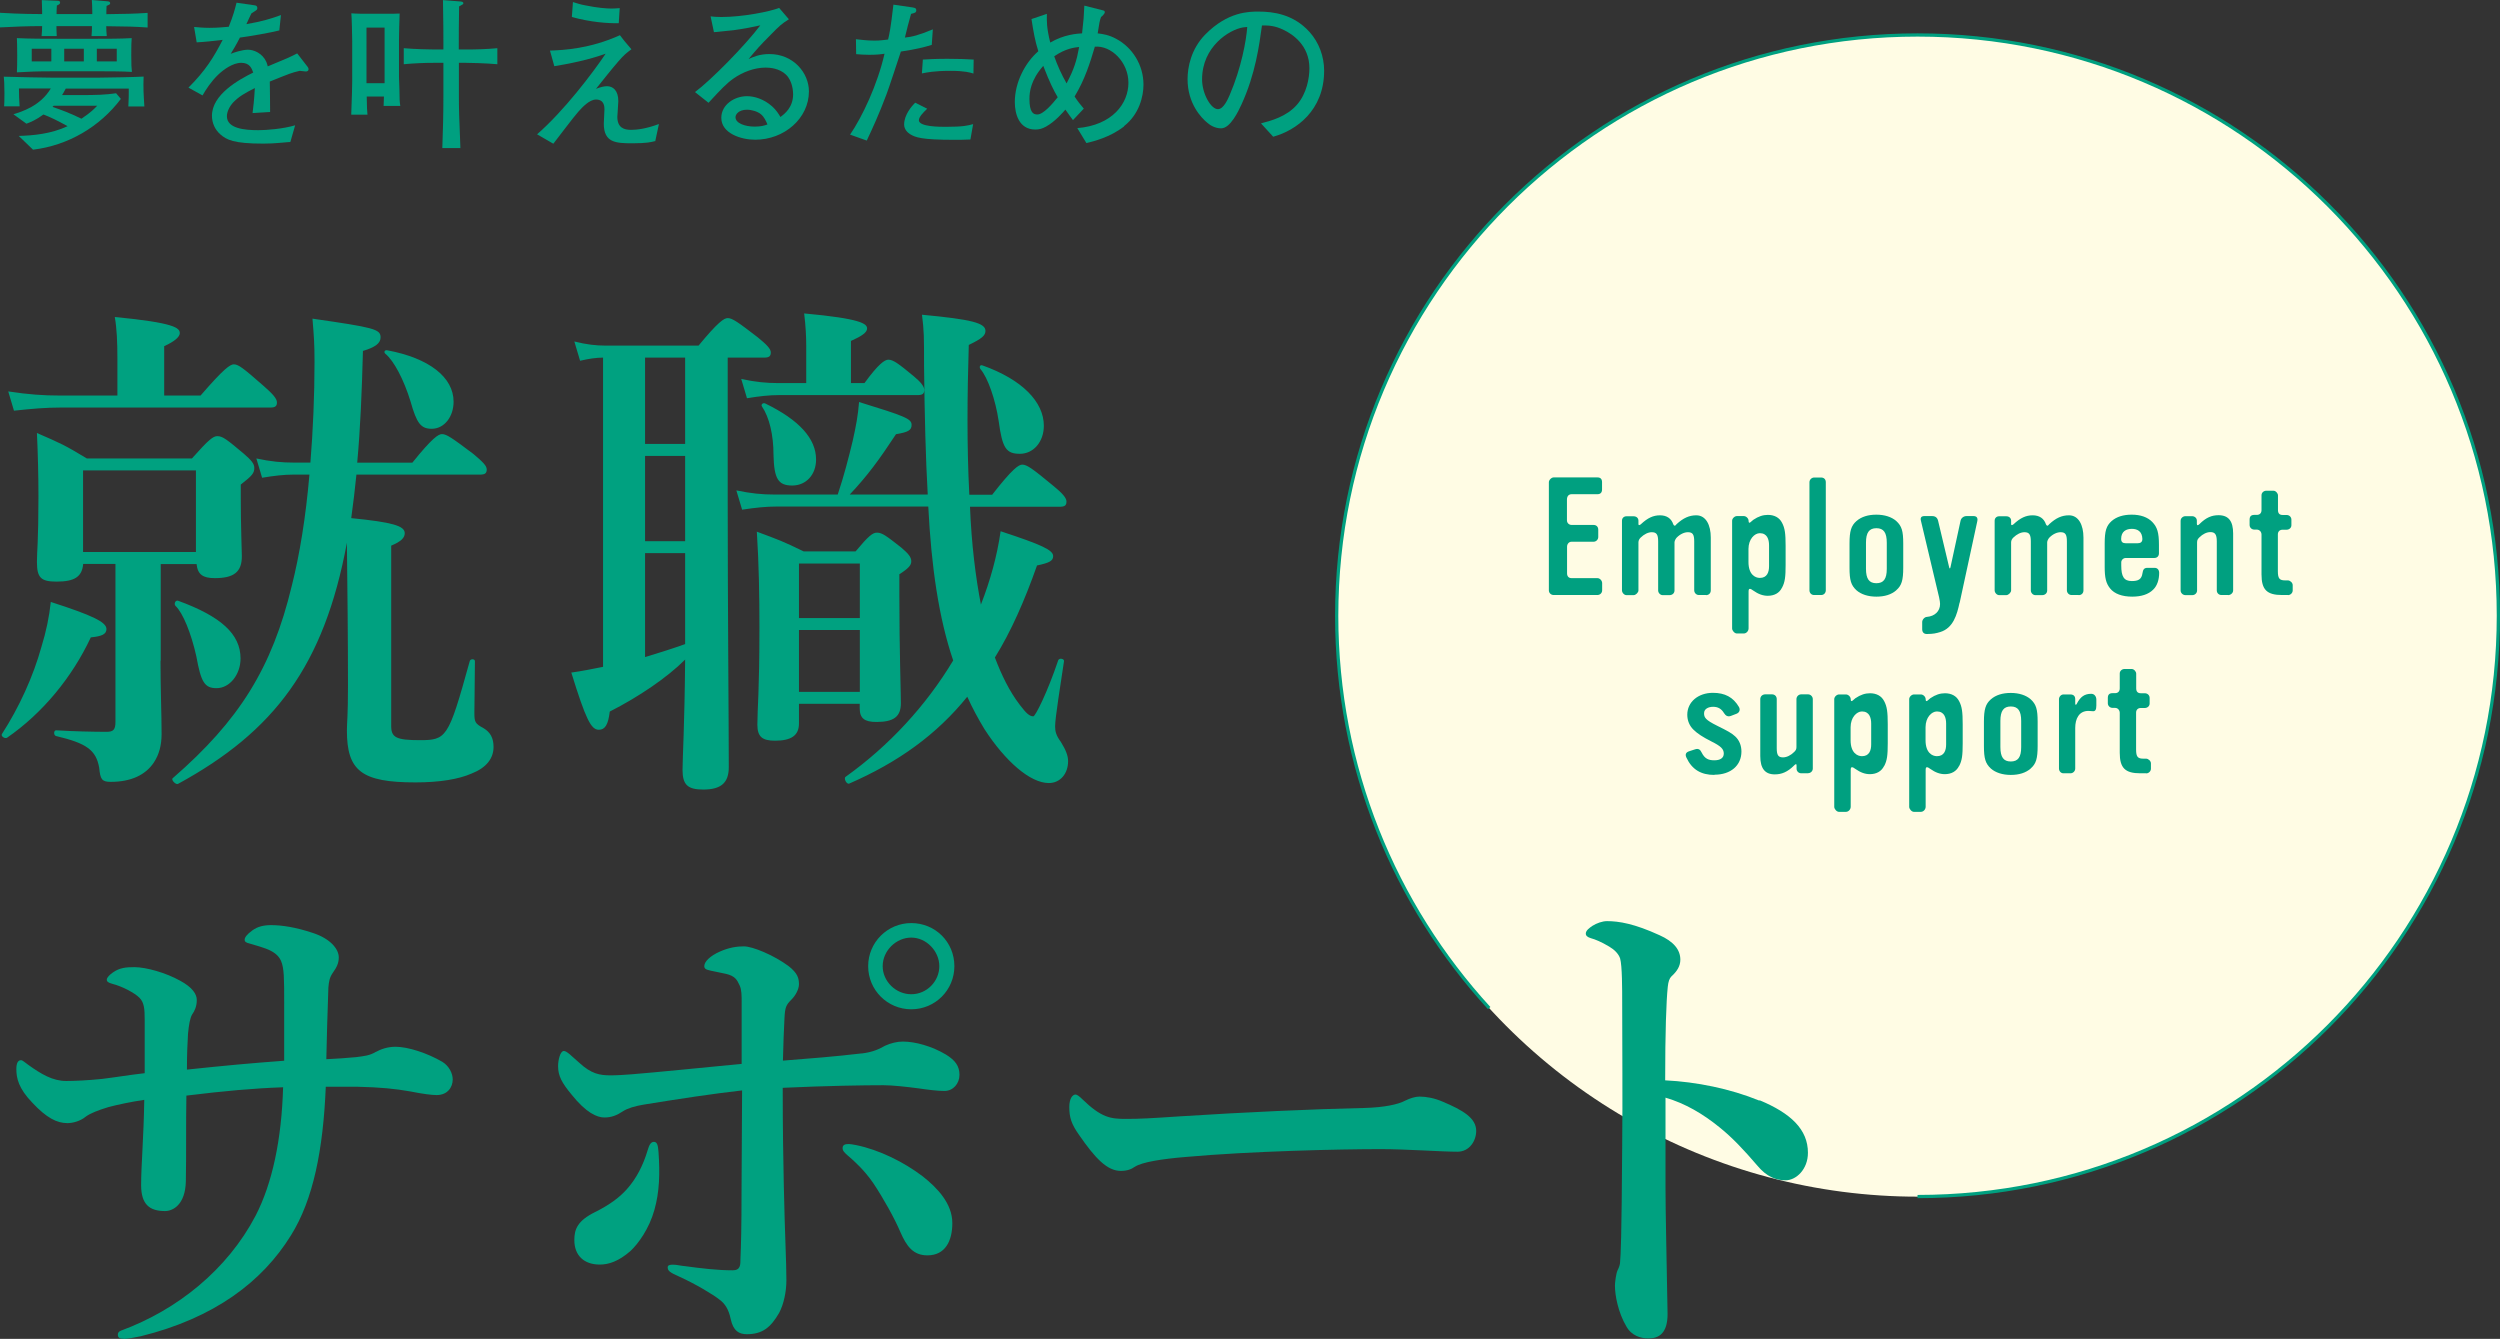 <?xml version="1.0" encoding="UTF-8"?><svg id="a" xmlns="http://www.w3.org/2000/svg" viewBox="0 0 230.83 123.62"><rect x="0" y="0" width="230.83" height="123.62" fill="#333333" stroke="none"/><defs><style>.b{fill:none;stroke:#00a080;stroke-miterlimit:10;stroke-width:.3px;}.c{fill:#fffce4;}.d{fill:#00a080;}.e{fill:#00a180;}</style></defs><circle class="c" cx="177.05" cy="56.86" r="53.63"/><g><path class="d" d="M147.93,54.51c0,.24-.2,.43-.44,.43h-4.04c-.23,0-.44-.18-.44-.43v-9.99c0-.2,.24-.44,.44-.44h4.04c.29,0,.43,.15,.43,.44v.68c0,.26-.14,.43-.41,.43h-2.39c-.3,0-.44,.21-.44,.5v1.91c0,.26,.2,.43,.44,.43h2.02c.27,0,.43,.18,.43,.44v.68c0,.23-.2,.43-.43,.43h-2.04c-.24,0-.41,.21-.41,.46v2.46c0,.26,.14,.44,.41,.44h2.39c.23,0,.44,.23,.44,.46v.67Z"/><path class="d" d="M157.51,54.94h-.65c-.24,0-.43-.2-.43-.44v-4.51c0-.64-.14-.85-.58-.85-.33,0-.71,.17-1.03,.49-.09,.09-.21,.3-.21,.44v4.45c0,.26-.21,.43-.46,.43h-.64c-.21,0-.41-.21-.41-.43v-4.53c0-.64-.15-.85-.59-.85-.33,0-.7,.18-1.03,.5-.11,.11-.2,.26-.2,.43v4.45c0,.18-.24,.43-.44,.43h-.67c-.21,0-.41-.23-.41-.44v-6.43c0-.24,.17-.41,.41-.41h.67c.24,0,.44,.15,.44,.41v.3c0,.18,.15,.09,.23,.02,.62-.58,1.14-.82,1.76-.82s1.05,.29,1.23,.84c.02,.06,.08,.12,.14,.12s.09-.08,.17-.15c.61-.56,1.16-.81,1.81-.81,.9,0,1.34,.91,1.34,2.05v4.88c0,.26-.18,.44-.44,.44Z"/><path class="d" d="M164.53,54.27c-.24,.49-.71,.74-1.31,.74-.44,0-.87-.15-1.35-.49-.11-.08-.21-.15-.3-.15-.08,0-.12,.06-.12,.26v3.39c0,.24-.2,.47-.44,.47h-.65c-.2,0-.43-.26-.43-.46v-9.95c0-.21,.23-.43,.44-.43h.64c.23,0,.44,.23,.44,.43,0,.41,.27,.03,.43-.08,.49-.33,.91-.46,1.35-.46,.59,0,1.06,.24,1.31,.73,.26,.49,.33,.99,.33,2.13v1.75c0,1.12-.06,1.6-.33,2.11Zm-1.19-3.92c0-.56-.18-1.12-.85-1.12-.49,0-1.05,.55-1.05,1.46v1.2c0,1.15,.61,1.47,1.05,1.47,.67,0,.85-.53,.85-1.08v-1.93Z"/><path class="d" d="M168.15,54.94h-.65c-.26,0-.43-.2-.43-.44v-9.97c0-.24,.2-.44,.44-.44h.64c.24,0,.43,.15,.43,.43v9.98c0,.24-.17,.44-.43,.44Z"/><path class="d" d="M175.09,54.5c-.46,.4-1.08,.59-1.84,.59s-1.41-.21-1.84-.59c-.5-.46-.64-.93-.64-2.07v-2.25c0-1.14,.15-1.64,.64-2.07,.46-.4,1.08-.59,1.84-.59s1.41,.21,1.84,.59c.5,.46,.64,.91,.64,2.07v2.23c0,1.17-.15,1.66-.64,2.08Zm-.88-4.39c0-.94-.29-1.34-.96-1.34s-.96,.41-.96,1.34v2.4c0,.94,.29,1.34,.96,1.34s.96-.4,.96-1.32v-2.42Z"/><path class="d" d="M180.93,55.65c-.24,1.11-.58,2.34-1.79,2.71-.41,.12-.61,.17-1.23,.18-.26,0-.43-.15-.43-.44v-.67c0-.21,.21-.46,.43-.47,.73-.06,1.22-.52,1.22-1.19,0-.15-.03-.33-.09-.62l-1.67-7.04c-.08-.29,0-.46,.32-.46h.7c.3,0,.49,.14,.56,.44l1.02,4.29c.03,.14,.09,.14,.12,0l.93-4.29c.05-.26,.29-.44,.55-.44h.65c.29,0,.41,.17,.35,.46l-1.63,7.54Z"/><path class="d" d="M191.92,54.94h-.65c-.24,0-.43-.2-.43-.44v-4.51c0-.64-.14-.85-.58-.85-.33,0-.71,.17-1.03,.49-.09,.09-.21,.3-.21,.44v4.45c0,.26-.21,.43-.46,.43h-.64c-.21,0-.41-.21-.41-.43v-4.53c0-.64-.15-.85-.59-.85-.33,0-.7,.18-1.03,.5-.11,.11-.2,.26-.2,.43v4.45c0,.18-.24,.43-.44,.43h-.67c-.21,0-.41-.23-.41-.44v-6.43c0-.24,.17-.41,.41-.41h.67c.24,0,.44,.15,.44,.41v.3c0,.18,.15,.09,.23,.02,.62-.58,1.14-.82,1.76-.82s1.05,.29,1.23,.84c.02,.06,.08,.12,.14,.12s.09-.08,.17-.15c.61-.56,1.15-.81,1.81-.81,.9,0,1.34,.91,1.34,2.05v4.88c0,.26-.18,.44-.44,.44Z"/><path class="d" d="M198.8,54.45c-.44,.43-1.09,.64-1.93,.64-.93,0-1.64-.26-2.04-.76-.38-.47-.5-.99-.5-1.98v-2.17c0-1.16,.15-1.63,.64-2.07,.46-.4,1.09-.59,1.85-.59,.82,0,1.47,.23,1.9,.67,.47,.49,.62,.99,.62,2.13v.77c0,.26-.17,.43-.43,.43h-2.64c-.21,0-.41,.18-.41,.4v.29c0,1.02,.24,1.44,.97,1.44,.58,0,.91-.14,.99-.73,.05-.3,.12-.49,.46-.49h.65c.29,0,.43,.2,.43,.47,0,.62-.18,1.19-.56,1.55Zm-1.96-5.62c-.52,0-.99,.23-.99,.93,0,.29,.15,.4,.43,.4h1.09c.27,0,.44-.11,.44-.4-.02-.7-.46-.93-.97-.93Z"/><path class="d" d="M205.73,54.94h-.62c-.24,0-.43-.18-.43-.43v-4.53c0-.64-.17-.85-.59-.85-.33,0-.7,.17-1.02,.49-.14,.14-.21,.24-.21,.46v4.44c0,.24-.2,.43-.44,.43h-.64c-.23,0-.44-.2-.44-.43v-6.43c0-.26,.23-.43,.44-.43h.62c.23,0,.44,.17,.44,.41v.3c0,.17,.11,.15,.24,.02,.61-.61,1.14-.82,1.76-.82,.93,0,1.35,.55,1.35,1.69v5.26c0,.24-.24,.43-.47,.43Z"/><path class="d" d="M211.26,54.94h-.55c-1.41,0-1.9-.5-1.9-1.9v-3.68c0-.24-.17-.46-.43-.46h-.23c-.24,0-.44-.18-.44-.43v-.49c0-.3,.14-.44,.44-.44h.23c.27,0,.43-.17,.43-.44v-1.38c0-.23,.21-.41,.43-.41h.68c.2,0,.41,.23,.41,.43v1.35c0,.29,.12,.46,.44,.46h.36c.24,0,.44,.18,.44,.43v.52c0,.24-.21,.41-.44,.41h-.38c-.26,0-.43,.17-.43,.43v3.4c0,.71,.17,.85,.7,.85h.24c.18,0,.43,.21,.43,.43v.5c0,.23-.21,.43-.44,.43Z"/><path class="d" d="M158.29,71.55c-1.23,0-2.07-.5-2.58-1.6-.14-.3-.05-.49,.27-.59l.52-.17c.32-.11,.49,.02,.62,.3,.29,.58,.65,.71,1.17,.71s.87-.2,.87-.62-.26-.68-1.12-1.11c-.85-.43-1.31-.74-1.66-1.08-.38-.36-.59-.85-.59-1.4,0-1.17,1-2.02,2.37-2.02,1.11,0,1.87,.41,2.39,1.29,.15,.24,.08,.53-.21,.64l-.52,.2c-.29,.11-.49-.02-.64-.26-.24-.4-.56-.58-1-.58-.47,0-.84,.21-.84,.59s.09,.61,1.23,1.17c.93,.46,1.32,.67,1.64,.97,.38,.35,.58,.84,.58,1.4,0,1.29-.99,2.14-2.49,2.14Z"/><path class="d" d="M166.94,71.4h-.62c-.24,0-.44-.18-.44-.43v-.29c0-.18-.08-.15-.23,0-.61,.61-1.16,.82-1.78,.82-.91,0-1.34-.55-1.34-1.69v-5.26c0-.26,.21-.44,.46-.44h.62c.26,0,.44,.18,.44,.44v4.53c0,.64,.14,.85,.58,.85,.33,0,.71-.18,1.03-.5,.14-.14,.21-.24,.21-.44v-4.44c0-.24,.2-.44,.44-.44h.64c.23,0,.43,.21,.43,.44v6.41c0,.24-.2,.43-.44,.43Z"/><path class="d" d="M173.96,70.73c-.24,.49-.71,.75-1.31,.75-.44,0-.87-.15-1.35-.49-.11-.08-.21-.15-.3-.15-.08,0-.12,.06-.12,.26v3.39c0,.24-.2,.47-.44,.47h-.65c-.2,0-.43-.26-.43-.46v-9.95c0-.21,.23-.43,.44-.43h.64c.23,0,.44,.23,.44,.43,0,.41,.27,.03,.43-.08,.49-.33,.91-.46,1.35-.46,.59,0,1.06,.24,1.31,.73,.26,.49,.33,.99,.33,2.13v1.75c0,1.12-.06,1.6-.33,2.11Zm-1.19-3.92c0-.56-.18-1.12-.85-1.12-.49,0-1.05,.55-1.05,1.46v1.2c0,1.15,.61,1.47,1.05,1.47,.67,0,.85-.53,.85-1.08v-1.93Z"/><path class="d" d="M180.88,70.73c-.24,.49-.71,.75-1.31,.75-.44,0-.87-.15-1.35-.49-.11-.08-.21-.15-.3-.15-.08,0-.12,.06-.12,.26v3.39c0,.24-.2,.47-.44,.47h-.65c-.2,0-.43-.26-.43-.46v-9.95c0-.21,.23-.43,.44-.43h.64c.23,0,.44,.23,.44,.43,0,.41,.27,.03,.43-.08,.49-.33,.91-.46,1.35-.46,.59,0,1.06,.24,1.31,.73,.26,.49,.33,.99,.33,2.13v1.75c0,1.12-.06,1.6-.33,2.11Zm-1.19-3.92c0-.56-.18-1.12-.85-1.12-.49,0-1.05,.55-1.05,1.46v1.2c0,1.15,.61,1.47,1.05,1.47,.67,0,.85-.53,.85-1.08v-1.93Z"/><path class="d" d="M187.5,70.96c-.46,.4-1.08,.59-1.84,.59s-1.41-.21-1.84-.59c-.5-.46-.64-.93-.64-2.07v-2.25c0-1.14,.15-1.64,.64-2.07,.46-.4,1.08-.59,1.84-.59s1.41,.21,1.84,.59c.5,.46,.64,.91,.64,2.07v2.23c0,1.17-.15,1.66-.64,2.08Zm-.88-4.39c0-.94-.29-1.34-.96-1.34s-.96,.41-.96,1.34v2.4c0,.94,.29,1.34,.96,1.34s.96-.4,.96-1.32v-2.42Z"/><path class="d" d="M193.56,65.14c0,.37-.09,.53-.29,.53-.15,0-.29-.03-.44-.03-.88,0-1.22,.73-1.22,1.58v3.74c0,.24-.2,.44-.44,.44h-.65c-.24,0-.41-.21-.41-.44v-6.41c0-.2,.18-.43,.41-.43h.65c.26,0,.44,.14,.44,.43v.41c0,.15,.08,.15,.14,.03,.33-.65,.71-.93,1.34-.93,.3,0,.47,.26,.47,.53v.55Z"/><path class="d" d="M198.17,71.4h-.55c-1.41,0-1.9-.5-1.9-1.9v-3.68c0-.24-.17-.46-.43-.46h-.23c-.24,0-.44-.18-.44-.43v-.49c0-.3,.14-.44,.44-.44h.23c.27,0,.43-.17,.43-.44v-1.38c0-.23,.21-.41,.43-.41h.68c.2,0,.41,.23,.41,.43v1.35c0,.29,.12,.46,.44,.46h.36c.24,0,.44,.18,.44,.43v.52c0,.24-.21,.41-.44,.41h-.38c-.26,0-.43,.17-.43,.43v3.4c0,.71,.17,.85,.7,.85h.24c.18,0,.43,.21,.43,.43v.5c0,.23-.21,.43-.44,.43Z"/></g><g><path class="e" d="M8.39,58.84c-1.73,3.7-4.46,7.01-7.73,9.27-.19,.14-.62-.14-.48-.34,1.58-2.45,2.88-5.28,3.65-8.06,.43-1.39,.72-2.78,.86-4.13,3.89,1.25,5.14,1.87,5.14,2.5,0,.48-.43,.67-1.44,.77Zm2.45-25.73c0-1.49-.05-2.74-.24-3.84,5.52,.53,6,1.01,6,1.49,0,.34-.48,.77-1.44,1.2v4.56h3.36c2.16-2.5,2.74-2.88,3.07-2.88,.43,0,.91,.38,2.78,2.02,.82,.72,1.2,1.15,1.2,1.49s-.14,.48-.62,.48H5.56c-1.3,0-2.54,.1-4.27,.29l-.53-1.78c1.87,.29,3.31,.38,4.7,.38h5.38v-3.41Zm3.98,27.89c0,2.69,.1,4.94,.1,6.77,0,1.06-.24,1.92-.72,2.64-.77,1.15-2.11,1.78-3.98,1.78-.82,0-.96-.24-1.06-1.3-.29-1.63-1.15-2.26-3.98-2.93-.24-.05-.24-.53,0-.53,1.58,.1,3.5,.14,4.66,.14,.62,0,.82-.19,.82-.91v-14.59h-2.98c-.1,1.2-.82,1.63-2.45,1.63-1.44,0-1.82-.34-1.82-1.82,0-.96,.14-1.97,.14-6,0-1.97-.05-3.94-.14-5.9,2.21,.96,2.54,1.1,4.61,2.35h9.7c1.58-1.78,1.97-2.06,2.35-2.06,.48,0,.86,.29,2.45,1.63,.67,.58,.96,.91,.96,1.3,0,.48-.19,.72-1.25,1.54v1.1c0,2.88,.1,4.9,.1,5.52,0,1.44-.72,2.02-2.5,2.02-1.1,0-1.58-.34-1.68-1.3h-3.31v8.93Zm3.26-17.57H7.67v7.54h10.42v-7.54Zm14.83,.38c-.14,1.34-.29,2.69-.48,4.03,3.84,.38,4.94,.72,4.94,1.39,0,.43-.34,.77-1.25,1.15v16.66c0,1.06,.48,1.3,2.64,1.3,1.2,0,1.87-.05,2.45-.91,.62-.91,1.15-2.74,2.16-6.38,.05-.24,.48-.24,.48,0,0,1.49-.05,3.6-.05,4.75,0,.86,.05,1.01,.86,1.44,.62,.38,.91,.91,.91,1.73,0,1.06-.67,1.92-2.02,2.45-1.2,.53-2.98,.82-5.18,.82-4.99,0-6.34-1.06-6.34-4.8,0-.67,.1-1.34,.1-4.13,0-4.37-.05-8.78-.1-13.2-2.11,11.38-6.72,17.43-15.6,22.27-.19,.1-.67-.38-.48-.53,6.14-5.33,9.17-10.18,10.99-17.76,.72-2.83,1.3-6.38,1.63-10.27h-1.49c-.86,0-1.73,.1-2.88,.29l-.53-1.78c1.34,.29,2.4,.38,3.41,.38h1.58c.24-2.98,.38-6.14,.38-9.31,0-1.63-.05-2.3-.19-3.98,5.66,.82,6.29,.96,6.29,1.73,0,.53-.48,.91-1.63,1.25-.1,3.79-.24,7.2-.53,10.32h5.09c1.82-2.26,2.4-2.64,2.74-2.64,.43,0,.96,.38,2.88,1.82,.86,.72,1.25,1.1,1.25,1.44s-.14,.48-.62,.48h-11.42Zm-12.91,19.73c-1.1,0-1.44-.53-1.87-2.93-.48-2.16-1.25-4.03-1.92-4.66-.19-.19,0-.58,.24-.48,3.94,1.44,5.76,3.07,5.76,5.33,0,1.49-1.01,2.74-2.21,2.74Zm19.87-23.95c-1.01,0-1.39-.48-1.97-2.54-.62-2.02-1.54-3.74-2.3-4.37-.19-.14-.1-.38,.14-.34,3.89,.72,6.14,2.5,6.14,4.75,0,1.39-.86,2.5-2.02,2.5Z"/><path class="e" d="M55.67,33.02c-.62,0-1.3,.1-2.11,.29l-.53-1.78c1.15,.29,2.02,.38,2.88,.38h8.59c1.78-2.16,2.35-2.54,2.69-2.54,.43,0,.96,.38,2.78,1.78,.82,.67,1.2,1.06,1.2,1.39s-.14,.48-.62,.48h-3.36v13.39c0,9.17,.1,20.64,.1,24.43,0,1.44-.72,2.06-2.35,2.06-1.44,0-1.92-.43-1.92-1.82,0-1.06,.19-4.13,.24-10.18-1.68,1.68-4.32,3.46-6.96,4.8-.14,1.2-.43,1.68-1.01,1.68-.72,0-1.2-.96-2.54-5.28,1.01-.14,1.97-.34,2.93-.53v-28.56Zm3.89,7.97h3.7v-7.97h-3.7v7.97Zm0,8.98h3.7v-7.87h-3.7v7.87Zm0,10.7c1.25-.38,2.5-.77,3.7-1.2v-8.4h-3.7v9.6Zm30-13.92c.14,3.55,.53,6.58,1.01,9.07,.86-2.21,1.49-4.46,1.82-6.77,3.79,1.25,4.85,1.73,4.85,2.3,0,.43-.34,.62-1.49,.86-1.15,3.26-2.4,6.1-3.89,8.5,.62,1.63,1.34,3.12,2.3,4.37,.62,.82,.91,1.06,1.25,1.06,.19,0,1.3-2.21,2.3-5.18,.1-.24,.58-.14,.53,.1-.29,1.97-.82,5.23-.82,6,0,.48,.1,.86,.53,1.44,.48,.77,.67,1.3,.67,1.78,0,1.15-.72,2.02-1.78,2.02-1.73,0-4.03-2.02-5.95-4.99-.58-.96-1.1-1.92-1.58-2.98-2.83,3.5-6.38,6.05-10.9,8.02-.24,.1-.53-.48-.34-.62,4.03-2.88,7.44-6.58,9.94-10.75-1.34-3.94-2.02-8.69-2.3-14.21h-14.02c-.96,0-1.92,.1-3.17,.29l-.53-1.78c1.39,.29,2.4,.38,3.46,.38h5.9c.58-1.73,1.01-3.41,1.39-4.99,.29-1.3,.48-2.3,.58-3.55,4.22,1.3,4.85,1.54,4.85,2.11,0,.48-.29,.67-1.44,.86-1.58,2.4-2.64,3.84-4.27,5.57h7.2c-.19-3.36-.29-7.25-.34-11.9,0-2.69,0-3.17-.19-4.7,4.61,.43,5.86,.77,5.86,1.49,0,.43-.34,.72-1.54,1.3-.14,4.56-.19,9.22,.05,13.83h2.11c1.87-2.4,2.45-2.78,2.78-2.78,.43,0,.96,.38,2.88,1.97,.82,.67,1.2,1.1,1.2,1.44s-.14,.48-.62,.48h-8.3Zm-15.12-14.88c0-.82-.05-1.78-.19-2.93,5.28,.48,5.81,.96,5.81,1.39,0,.38-.53,.72-1.49,1.15v3.89h1.25c1.3-1.78,1.87-2.16,2.21-2.16,.43,0,.96,.38,2.35,1.54,.58,.48,.96,.91,.96,1.25s-.14,.48-.62,.48h-12.82c-.86,0-1.78,.1-2.93,.29l-.53-1.78c1.34,.29,2.35,.38,3.36,.38h2.64v-3.5Zm-.67,33.12v1.82c0,1.1-.72,1.58-2.21,1.58-1.2,0-1.63-.38-1.63-1.49,0-1.49,.19-2.98,.19-8.98,0-2.93-.05-5.86-.24-8.83,2.06,.77,2.35,.86,4.32,1.82h4.8c1.2-1.44,1.58-1.73,1.97-1.73,.48,0,.86,.29,2.26,1.39,.62,.53,.91,.86,.91,1.25,0,.34-.19,.62-1.1,1.2v1.97c0,5.18,.14,8.79,.14,9.94,0,1.25-.67,1.73-2.26,1.73-1.1,0-1.54-.34-1.54-1.25v-.43h-5.62Zm-.62-20.16c-1.3,0-1.68-.62-1.73-2.83,0-1.82-.38-3.46-1.06-4.46-.14-.19,.1-.38,.29-.29,3.17,1.54,4.7,3.26,4.7,5.18,0,1.39-.91,2.4-2.21,2.4Zm6.24,7.2h-5.62v5.04h5.62v-5.04Zm0,6.14h-5.62v5.71h5.62v-5.71Zm14.79-16.27c-1.3,0-1.63-.53-1.97-3.02-.29-1.97-1.01-4.03-1.68-4.8-.14-.19-.05-.43,.19-.34,3.65,1.3,5.66,3.36,5.66,5.57,0,1.49-.96,2.59-2.21,2.59Z"/><path class="e" d="M34.7,97.13c.43-.24,1.06-.48,1.82-.48,1.15,0,2.93,.58,4.32,1.39,.62,.38,.96,1.06,.96,1.63,0,.72-.48,1.44-1.49,1.44-.43,0-1.25-.1-2.45-.34-1.39-.24-2.69-.38-4.9-.43h-2.88c-.24,5.81-1.15,10.42-3.22,13.73-2.64,4.27-7.06,7.63-13.87,9.31-.67,.14-1.25,.24-1.49,.24-.43,0-.62-.1-.62-.38,0-.14,.05-.29,.29-.38,5.23-1.92,9.84-5.66,12.43-10.61,1.54-2.98,2.4-7.01,2.54-11.86-2.78,.1-5.42,.34-8.93,.77-.05,2.64,0,5.28-.05,7.92-.05,2.16-1.2,2.74-1.92,2.74-1.44,0-2.21-.62-2.21-2.4s.24-4.46,.29-7.87c-1.25,.19-2.4,.43-3.31,.67-.96,.29-1.68,.58-2.06,.86-.58,.48-1.3,.62-1.73,.62-.96,0-1.92-.48-3.22-1.87-1.3-1.34-1.49-2.3-1.49-3.12,0-.53,.14-.82,.43-.82,.14,0,.34,.19,.67,.43,1.2,.86,2.26,1.49,3.5,1.49,.72,0,1.97-.05,3.31-.19,1.54-.19,2.3-.34,3.94-.53v-4.94c0-1.01-.05-1.58-.48-2.02s-1.58-1.06-2.54-1.3c-.34-.1-.48-.19-.48-.38s.29-.48,.58-.67c.62-.43,1.2-.48,1.97-.48,1.1,0,2.93,.53,4.22,1.25,1.15,.62,1.54,1.25,1.54,1.78,0,.58-.19,1.01-.43,1.34-.19,.34-.29,.86-.38,1.78-.05,.82-.1,1.87-.1,3.31,3.6-.38,5.76-.58,8.98-.82v-5.23c0-2.35,0-3.31-.29-3.98-.19-.43-.53-.77-1.2-1.06-.48-.19-1.1-.38-1.63-.53-.43-.1-.53-.19-.53-.38s.19-.48,.72-.86c.48-.34,1.01-.48,1.73-.48,.96,0,2.26,.19,3.84,.72,1.63,.53,2.4,1.49,2.4,2.26,0,.53-.19,.91-.53,1.39-.34,.48-.38,.86-.43,1.39-.1,2.59-.14,4.61-.19,6.62,.96-.05,1.82-.1,2.74-.19,.77-.1,1.25-.14,1.82-.48Z"/><path class="e" d="M79.57,97.27c1.1-.14,1.63-.43,2.16-.72,.53-.24,1.1-.38,1.63-.38,1.15,0,2.69,.43,3.98,1.2,.86,.53,1.25,1.06,1.25,1.87s-.58,1.49-1.39,1.49c-.62,0-1.44-.1-2.4-.24-1.06-.14-2.4-.29-3.22-.29-1.82,0-5.18,.05-9.31,.24,0,3.74,.05,6.67,.1,8.98,.1,4.8,.24,7.01,.24,8.78,0,1.06-.24,2.21-.67,3.02-.77,1.34-1.54,1.97-2.98,1.97-.72,0-1.25-.29-1.49-1.39-.19-.91-.53-1.44-1.06-1.82-.53-.43-2.21-1.44-3.7-2.11-.86-.38-1.06-.53-1.06-.86,0-.19,.19-.24,.48-.24,.38,0,.67,.1,1.15,.14,1.39,.19,2.93,.38,4.37,.38,.72,0,.72-.48,.72-1.1,.05-1.2,.1-2.78,.1-6.34,0-3.02,.05-6.14,.05-9.17-2.93,.34-5.42,.72-9.02,1.3-.86,.14-1.54,.34-1.97,.62-.58,.38-1.06,.58-1.73,.58s-1.68-.43-3.02-2.11c-.91-1.1-1.25-1.73-1.25-2.64,0-.53,.19-1.39,.53-1.39,.29,0,.72,.48,1.44,1.1,1.1,1.01,1.87,1.15,2.88,1.15,.58,0,1.34-.05,1.97-.1,2.35-.19,6.19-.58,10.13-.96v-5.71c0-.58,0-1.15-.19-1.54-.24-.53-.43-.86-1.25-1.06-.43-.1-.96-.19-1.39-.29-.48-.1-.62-.19-.62-.43,0-.43,.58-.96,1.44-1.34,.86-.38,1.58-.48,2.21-.48,.82,0,2.78,.82,4.13,1.82,.86,.67,.96,1.15,.96,1.68,0,.48-.34,1.06-.67,1.39-.53,.53-.62,.72-.67,1.82-.05,1.06-.1,2.11-.14,3.84,2.45-.19,4.85-.38,7.3-.67Zm-19.2,8.16c.34,0,.38,.38,.43,.91,.14,1.97,.1,3.7-.38,5.38-.48,1.73-1.49,3.12-2.21,3.79-1.1,.96-2.02,1.25-2.83,1.25-1.44,0-2.35-.82-2.35-2.26,0-1.01,.29-1.78,1.92-2.59,1.25-.62,2.21-1.3,2.93-2.11,.86-.96,1.49-2.16,1.92-3.6,.14-.48,.29-.77,.58-.77Zm17.43,.58c0-.29,.19-.38,.58-.38,.14,0,.38,.05,.67,.1,2.11,.43,4.37,1.54,6.14,2.88,1.34,1.06,2.74,2.5,2.74,4.32,0,1.68-.67,2.98-2.3,2.98-1.3,0-1.92-.82-2.5-2.16-.53-1.25-1.54-3.07-2.5-4.51-.82-1.2-1.78-2.06-2.3-2.5-.34-.29-.53-.48-.53-.72Zm10.32-16.8c0,2.21-1.78,3.98-3.98,3.98s-3.98-1.78-3.98-3.98,1.78-3.98,3.98-3.98,3.98,1.73,3.98,3.98Zm-6.62,0c0,1.39,1.2,2.59,2.64,2.59s2.59-1.2,2.59-2.59-1.2-2.64-2.59-2.64-2.64,1.2-2.64,2.64Z"/><path class="e" d="M134.58,106.34c-1.49,0-4.75-.24-7.1-.24-3.79,0-12.05,.19-17.95,.72-2.3,.19-4.08,.48-4.75,.91-.34,.24-.72,.38-1.3,.38-1.25,0-2.35-1.15-3.84-3.31-.72-1.01-.91-1.63-.91-2.59,0-.77,.29-1.15,.58-1.15,.14,0,.38,.19,.62,.43,1.78,1.73,2.64,1.82,4.03,1.82,1.3,0,2.21-.05,5.04-.24,5.95-.38,12.29-.67,16.99-.77,1.87-.05,3.12-.34,3.74-.67,.48-.24,.96-.38,1.34-.38,.62,0,1.39,.14,2.16,.48,1.82,.77,3.07,1.49,3.07,2.69,0,.91-.62,1.92-1.73,1.92Z"/><path class="e" d="M162.47,101.59c2.88,1.2,4.46,2.69,4.46,4.85,0,1.54-1.1,2.54-2.06,2.54-.86,0-1.73-.29-2.64-1.39-1.15-1.34-2.26-2.54-3.46-3.5-1.54-1.25-3.17-2.21-4.99-2.74v8.35c0,2.02,.1,6.43,.19,11.62,0,1.82-.82,2.26-1.78,2.26-.67,0-1.54-.24-2.02-1.1-.77-1.3-1.06-2.88-1.06-3.79,0-.24,.1-1.1,.24-1.39,.14-.29,.24-.53,.24-.82,.05-.62,.14-1.97,.19-10.75,.05-4.56,0-8.64,0-13.15,0-1.25,0-3.41-.19-4.08-.14-.43-.53-.82-1.01-1.1-.72-.43-1.3-.67-1.68-.77-.34-.1-.48-.24-.48-.43,0-.29,.34-.53,.62-.72,.38-.24,.91-.43,1.34-.43,1.1,0,2.54,.24,4.85,1.3,1.3,.58,1.92,1.34,1.92,2.26,0,.58-.29,1.06-.82,1.54-.19,.19-.29,.48-.34,.96-.14,1.34-.24,4.18-.24,8.64,2.88,.14,6,.77,8.69,1.87Z"/></g><g><path class="d" d="M9.81,2.41c0,.33,.02,.62,.05,.92h-1.41c.03-.36,.04-.51,.04-.92h-3.28c0,.17,.01,.6,.03,.92h-1.4c.03-.27,.05-.69,.05-.92-1.29,0-2.6,.05-3.89,.12V1.18c1.85,.12,3.62,.12,3.89,.12v-.25c0-.3-.02-.84-.03-1.04l1.46,.06c.1,0,.23,.03,.23,.17,0,.12-.1,.18-.3,.27-.02,.18-.02,.51-.03,.79h3.3v-.25c0-.35-.02-.69-.04-1.05l1.45,.12c.12,.02,.24,.03,.24,.17,0,.12-.04,.12-.33,.26-.02,.28-.02,.66-.02,.76,1.88-.03,2.39-.03,3.81-.12v1.35c-1.36-.09-1.63-.09-3.81-.12Zm2.04,7.42c.04-.69,.04-1.11,.04-1.65H6.07c-.15,.3-.25,.45-.34,.6h1.6c1.65,0,2.43-.03,3.39-.17l.44,.52c-1.95,2.59-4.88,4.3-8.11,4.69l-1.32-1.27c1.33-.04,2.97-.18,4.51-.9-.92-.51-1.57-.83-2.23-1.08-.67,.5-1.21,.72-1.57,.85l-1.2-.87c.79-.25,2.48-.76,3.45-2.38H1.75c0,.63,.02,.93,.06,1.65H.38c.02-.31,.03-.52,.03-1.23,0-.87-.03-1.15-.06-1.51,1.47,.04,3.63,.09,4.45,.09h4.31c.75,0,3.66-.06,4.15-.1-.04,1.11,0,1.68,.07,2.76h-1.48Zm-2.91-3.25h-3.73c-2.15,0-2.39,.04-3.65,.1,.02-.42,.03-.73,.03-1.59s-.02-1.27-.03-1.57c1.17,.06,2.67,.06,3.85,.06h3.51c1,0,2.25,0,3.24-.06-.03,.43-.04,.58-.04,1.59,0,.94,.02,1.09,.06,1.53-.83-.06-2.38-.06-3.24-.06Zm-4.2-2.08h-1.81v1.17h1.81v-1.17Zm.21,5.27l-.1,.1c.78,.27,1.54,.54,2.67,1.09,.9-.6,1.2-.93,1.46-1.2H4.95Zm2.79-5.27h-1.81v1.17h1.81v-1.17Zm3.04,0h-1.84v1.17h1.84v-1.17Z"/><path class="d" d="M28.24,6.6c-.07,0-.4-.04-.57-.06-.79,.19-.87,.23-2.76,.99,.02,.44,.02,2.42,.03,2.81l-1.62,.1c.06-.48,.15-1.21,.21-2.31-.93,.47-1.48,.79-1.98,1.31-.35,.36-.6,.88-.6,1.29,0,1.15,1.67,1.29,2.9,1.29,.78,0,2.28-.12,3.4-.45l-.44,1.54c-.12,0-.23,.02-1.11,.09-.35,.03-.77,.06-1.41,.06-2.74,0-3.37-.36-3.93-.84-.51-.44-.79-1.06-.79-1.73,0-1.95,2.43-3.31,3.81-3.99-.14-.39-.32-.9-1.11-.9s-1.66,.65-2.14,1.11c-.65,.63-1.1,1.33-1.43,1.9l-1.3-.72c1.57-1.56,2.35-2.83,3.16-4.41-1.05,.12-1.5,.18-2.4,.23l-.24-1.42c.4,.03,.81,.08,1.41,.08,.75,0,1.31-.06,1.79-.1,.42-1.04,.56-1.59,.72-2.22l1.67,.24c.14,.01,.25,.09,.25,.24,0,.17-.03,.18-.55,.51-.24,.49-.3,.65-.46,.99,1.45-.25,2.29-.51,3.19-.84l-.15,1.42c-.84,.21-2.71,.54-3.64,.66-.36,.71-.6,1.09-.85,1.5,.3-.12,1.06-.38,1.6-.38s1.33,.33,1.69,1.12c.06,.13,.1,.3,.13,.42,1.95-.81,2.02-.84,2.72-1.2l.97,1.25c.06,.07,.08,.15,.08,.21,0,.12-.09,.21-.24,.21Z"/><path class="d" d="M35.42,9.79s.03-.79,.03-.88h-1.59c.02,1.12,.03,1.3,.07,1.68h-1.5c.06-1.8,.09-2.43,.09-3.12V3.85c0-.38-.04-2.32-.08-2.62,.47,.04,1.12,.04,1.47,.04h1.62c.78,0,.87,0,1.37-.02-.03,.48-.06,2.19-.06,2.37v3.51s.04,.98,.04,1.15c0,.71,.02,1.17,.08,1.5h-1.54Zm.09-7.24h-1.67V7.68h1.67V2.55Zm7.51,3.25h-.65v3.01c0,1.35,.02,1.83,.14,4.86h-1.67c.06-1.62,.1-3.13,.1-4.83v-3.04h-.78c-.96,0-1.92,.04-2.88,.13v-1.48c.99,.09,2.43,.12,2.88,.12h.78v-.62c0-1.08,0-1.38-.04-3.94l1.54,.12c.21,.02,.34,.03,.34,.18,0,.07-.03,.09-.39,.28-.03,2-.03,2.31-.03,3.44v.54h.65c.98,0,1.95-.03,2.91-.12v1.48c-1.09-.1-2.64-.13-2.91-.13Z"/><path class="d" d="M60.48,13.03c-.36,.09-.75,.2-2.08,.2-1.53,0-2.65-.05-2.65-1.81,0-.21,.06-1.12,.06-1.32,0-.22,0-.91-.78-.91-.61,0-1.27,.72-1.62,1.11-.4,.44-1.99,2.55-2.32,2.97l-1.5-.87c2.48-2.16,5.13-5.65,6.33-7.44-.82,.29-2.26,.75-4.74,1.15l-.4-1.44c1.26-.04,3.7-.17,6.46-1.42,.24,.33,.44,.58,1.06,1.3-.48,.35-.72,.56-1.19,1.1-.65,.75-1.36,1.65-2.08,2.55,.46-.17,.75-.24,1.02-.24,.54,0,1.04,.38,1.04,1.38,0,.23-.09,1.3-.09,1.45,0,.99,.6,1.2,1.26,1.2,.55,0,1.41-.1,2.58-.54l-.34,1.59Zm-3.35-10.89c-.96,.03-2.62-.09-4.33-.57l.1-1.38c.34,.1,.69,.23,1.17,.31,1.11,.23,1.96,.29,2.4,.29,.31,0,.45-.02,.75-.04l-.09,1.39Z"/><path class="d" d="M69.72,12.9c-1.29,0-3.12-.58-3.12-2.02,0-1.23,1.23-2,2.37-2,.69,0,1.56,.27,2.31,.93,.4,.36,.6,.69,.78,.99,.38-.28,1.17-.88,1.17-2.1,0-.21-.04-1.22-.66-1.81-.6-.58-1.48-.65-1.87-.65-1.06,0-2.13,.42-2.96,1-.66,.46-1.17,1-2.32,2.25l-1.25-.99c1.47-1.09,4.62-4.29,6.03-6.16-.99,.21-1.47,.31-2.49,.45-.29,.03-1.53,.15-1.79,.18l-.31-1.46c.25,.03,.52,.06,.99,.06,2,0,4.52-.51,5.34-.84l.9,1.05c-.72,.45-.88,.62-1.66,1.41-1.05,1.06-1.23,1.26-2.06,2.26,.42-.19,1-.46,1.92-.46,2.21,0,3.65,1.73,3.65,3.45,0,2.48-2.27,4.46-4.96,4.46Zm.54-2.35c-.3-.25-.84-.42-1.29-.42-.75,0-1.06,.42-1.06,.69,0,.57,.9,.87,1.77,.87,.6,0,.92-.1,1.18-.2-.13-.3-.28-.67-.6-.94Z"/><path class="d" d="M86.01,4.15c-.76,.23-1.38,.39-2.83,.61-.21,.62-1.1,3.36-1.31,3.9-.73,1.95-1.32,3.21-1.84,4.32l-1.54-.55c1.14-1.68,2.52-4.59,3.18-7.47-.36,.06-.77,.1-1.42,.1-.48,0-.83-.03-1.2-.06l-.02-1.38c.39,.04,.99,.13,1.7,.13,.55,0,.91-.06,1.27-.1,.13-.57,.23-.96,.49-3.22l1.73,.25c.25,.04,.38,.07,.38,.27s-.12,.25-.48,.33c-.27,.94-.33,1.23-.57,2.19,.69-.07,1.27-.22,2.58-.76l-.1,1.44Zm3.58,8.73c-.58,.03-1.09,.03-1.48,.03-3.06,0-3.61-.23-4.09-.53-.2-.13-.54-.42-.54-.88,0-.92,.73-1.73,1.02-2.02l1.11,.56c-.33,.31-.77,.75-.77,1.06,0,.61,1.92,.61,2.48,.61,1.65,0,2.05-.12,2.53-.25l-.25,1.42Zm.29-6.09c-.29-.09-.79-.25-2.12-.25-1.51,0-2.19,.15-2.64,.24l.09-1.28c.5-.03,1.21-.07,2.27-.07s1.71,.03,2.42,.07l-.02,1.29Z"/><path class="d" d="M103.79,11.67c-1.31,1.02-2.82,1.38-3.48,1.54l-.84-1.38c3.25-.27,4.72-2.28,4.72-4.19s-1.6-3.46-3.1-3.33c-.45,1.51-.91,3.01-1.87,4.6,.28,.44,.55,.77,.85,1.12l-1,1.06c-.19-.27-.39-.51-.7-.97-.24,.27-.93,1.09-1.79,1.57-.35,.19-.61,.27-.99,.27-1.5,0-1.89-1.44-1.89-2.54,0-1.83,.96-3.64,2.17-4.69-.3-.93-.46-1.85-.63-2.97l1.42-.48c-.01,.73-.03,1.25,.31,2.65,1.29-.75,2.46-.82,2.94-.85,.02-.21,.03-.33,.14-1.35,.03-.39,.04-.77,.07-1.21l1.77,.45c.09,.03,.12,.1,.12,.15,0,.15-.25,.38-.35,.45-.13,.38-.15,.48-.31,1.51,.45,.06,1,.12,1.7,.5,1.5,.79,2.53,2.42,2.53,4.23,0,1.09-.39,2.74-1.8,3.84Zm-7.47-5.58c-1.14,1.29-1.27,2.38-1.27,3.04,0,1.29,.38,1.44,.73,1.44,.56,0,1.4-.99,1.88-1.59-.38-.67-.69-1.24-1.33-2.89Zm1.02-.89c.3,.87,.69,1.71,1.14,2.5,.69-1.32,.92-2.05,1.16-3.36-.39,.04-1.23,.12-2.29,.85Z"/><path class="d" d="M117.57,12.64l-1.14-1.25c.88-.23,2.35-.6,3.33-1.73,.89-1.03,1.14-2.44,1.14-3.36,0-2.14-1.59-3.15-2.32-3.51-.9-.45-1.49-.44-2.06-.44-.25,1.83-.61,4.5-1.88,7.27-.28,.61-1.03,2.23-1.89,2.23-.57,0-1.02-.29-1.27-.51-.57-.46-1.83-1.78-1.83-4.03,0-1.09,.31-2.77,1.63-4.12,2.08-2.12,4.05-2.12,4.92-2.12,1.36,0,3.23,.24,4.71,1.88,.88,.98,1.35,2.27,1.35,3.58,0,3.69-2.61,5.52-4.69,6.09Zm-2.8-10.11c-1.27,.21-3.78,1.77-3.78,4.8,0,1.33,.82,2.75,1.46,2.75,.52,0,.91-.9,1.09-1.31,1.08-2.52,1.53-5.02,1.62-6.28-.14,.02-.25,.03-.39,.04Z"/></g><path class="b" d="M177.05,110.48c29.62,0,53.63-24.01,53.63-53.63S206.67,3.23,177.05,3.23s-53.63,24.01-53.63,53.63c0,13.96,5.34,26.68,14.08,36.22"/></svg>